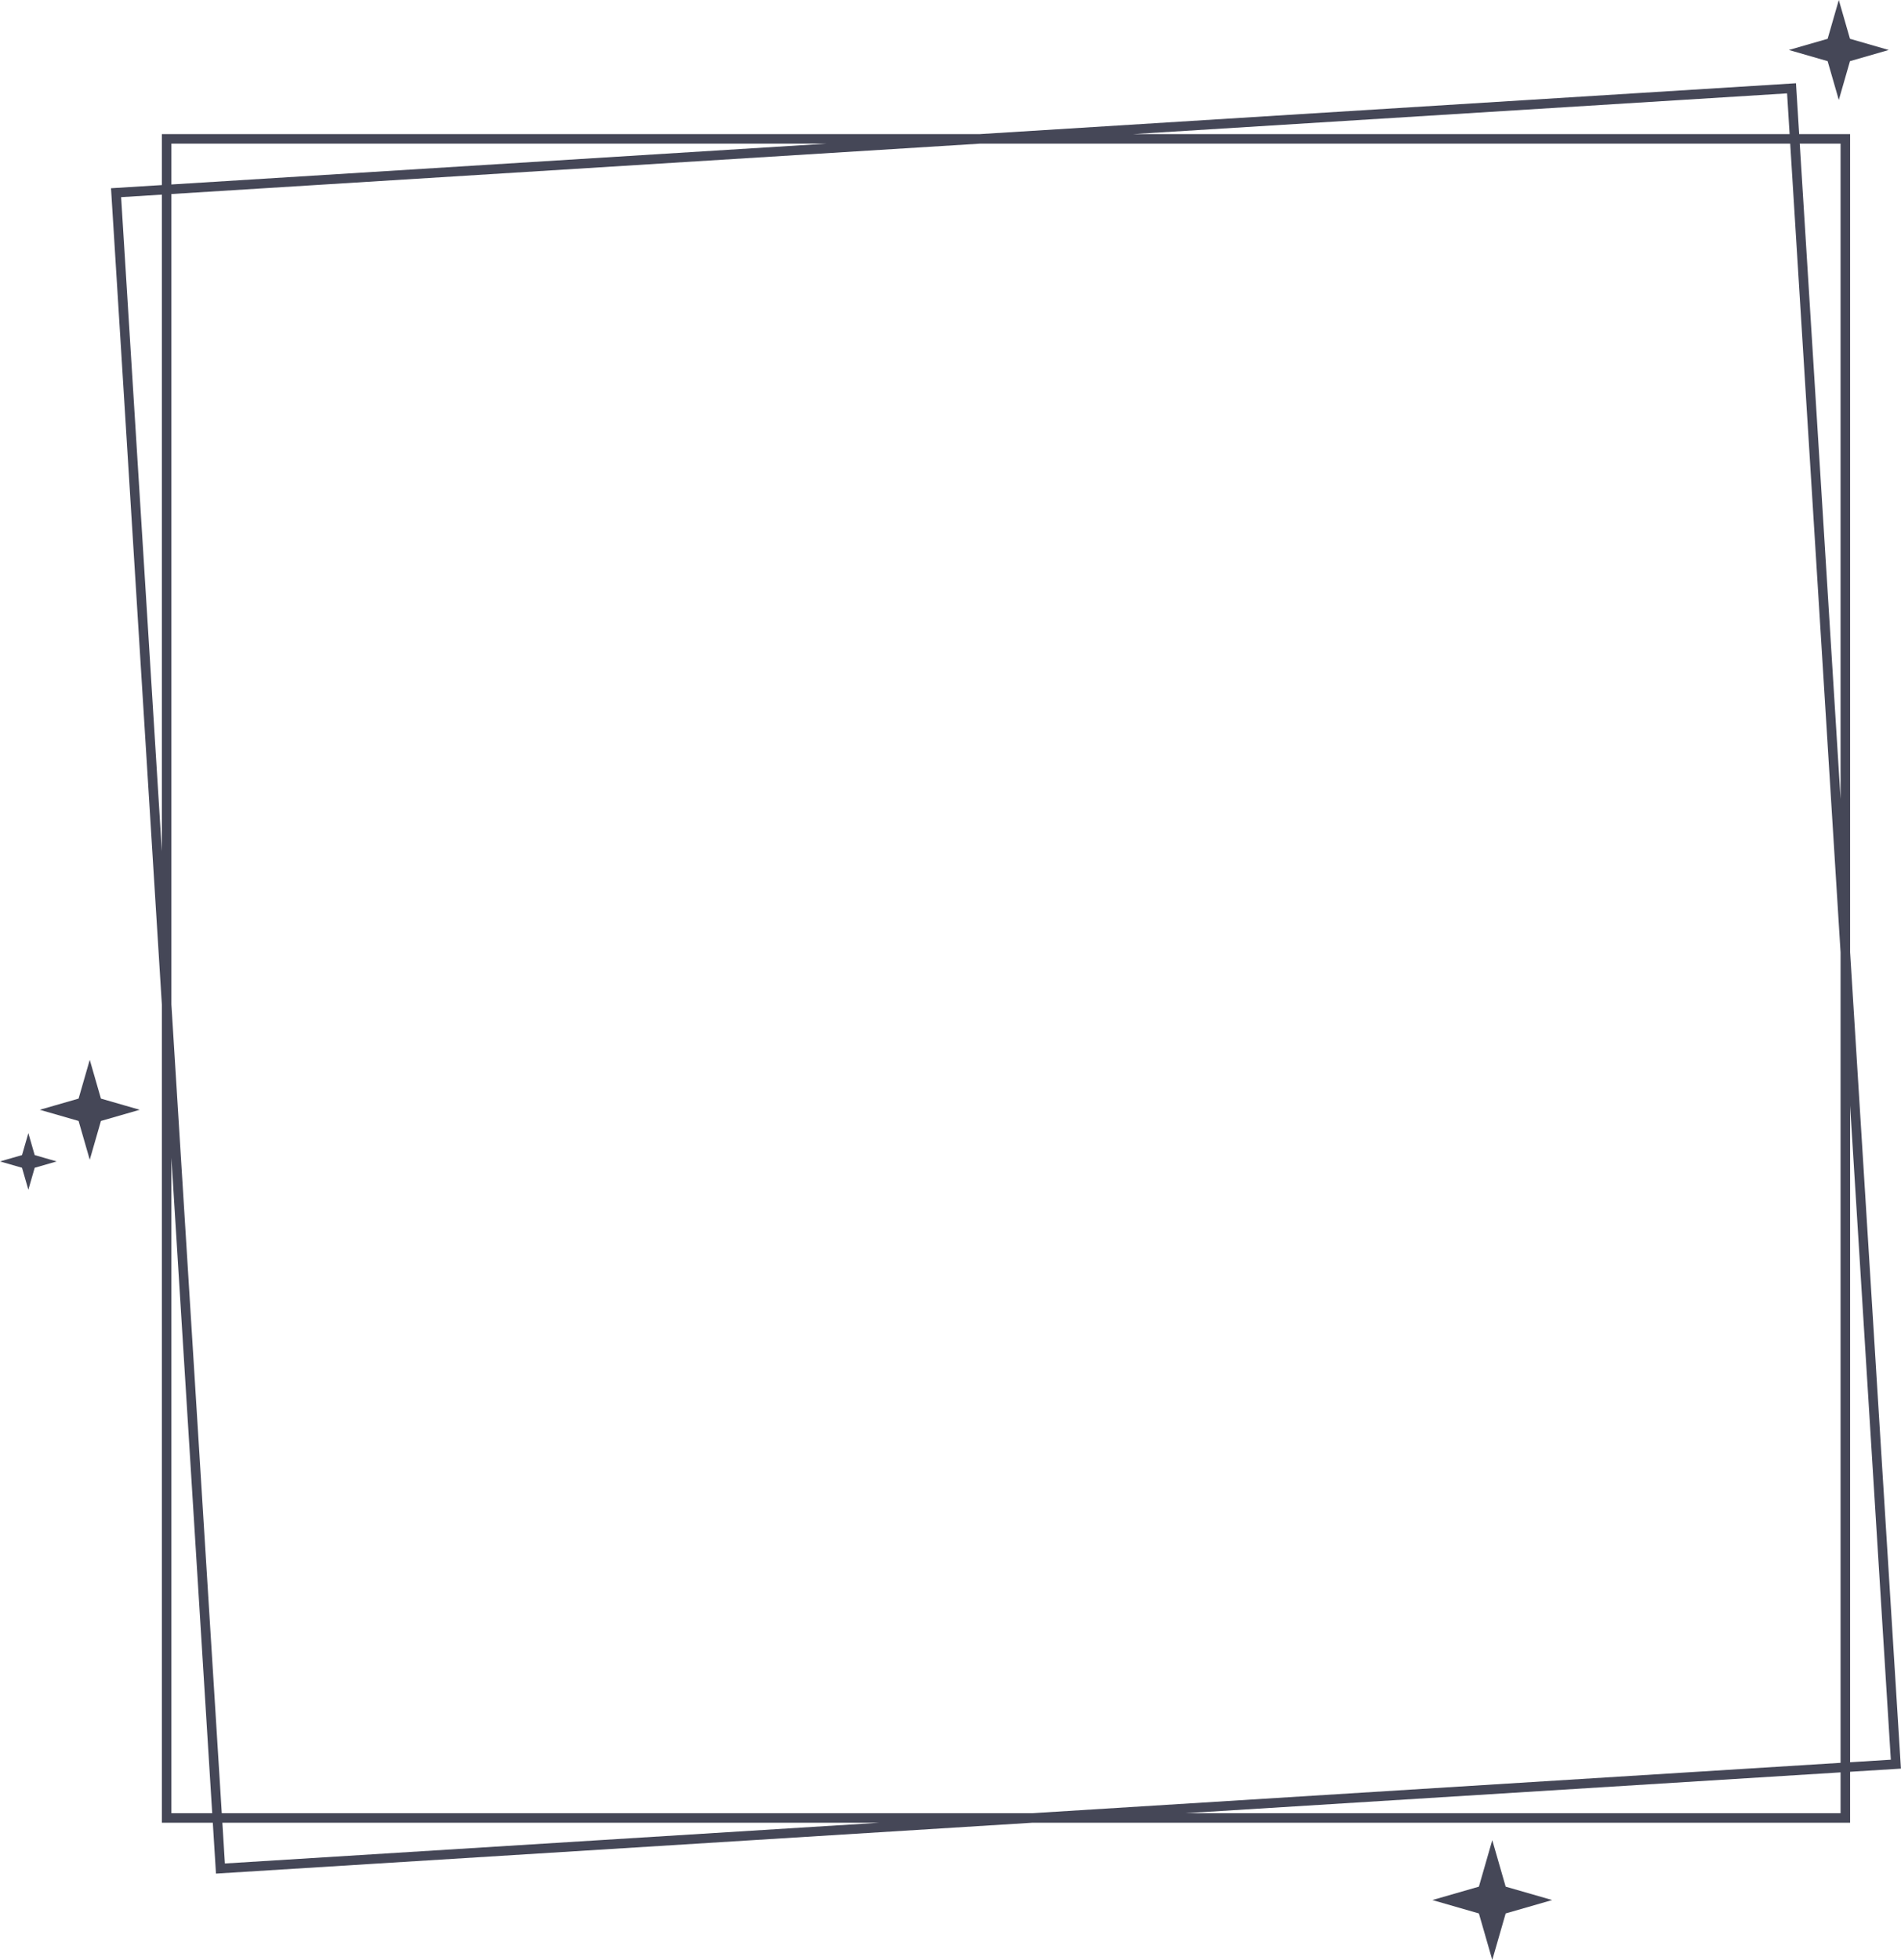<?xml version="1.0" encoding="UTF-8" standalone="no"?><svg xmlns="http://www.w3.org/2000/svg" xmlns:xlink="http://www.w3.org/1999/xlink" fill="#454757" height="822.3" preserveAspectRatio="xMidYMid meet" version="1" viewBox="101.1 84.6 797.8 822.3" width="797.8" zoomAndPan="magnify"><g><g id="change1_1"><path d="M898.87,826.67L877.54,484.1V140.87h-21.38l-1.33-21.34l-342.57,21.34H169.03v21.38l-21.34,1.33l21.34,342.57v343.23 h21.38l1.33,21.34l342.57-21.34h343.23V828L898.87,826.67z M894.63,822.93L877.54,824V548.45L894.63,822.93z M873.54,824.24 l-339.35,21.14H194.17l-21.14-339.35V166.01l339.36-21.14H852.4l21.14,339.35V824.24z M873.54,144.87v275.01l-17.13-275.01H873.54 z M851.09,123.78l1.06,17.09H576.61L851.09,123.78z M173.03,144.87h275.01L173.03,162V144.87z M151.93,167.32l17.1-1.06V441.8 L151.93,167.32z M173.03,845.38V570.37l17.13,275.01H173.03z M195.48,866.48l-1.06-17.09h275.54L195.48,866.48z M873.54,845.38 H598.53l275.01-17.13V845.38z M868.11,110.26l-16.27-4.69l16.27-4.69l4.69-16.27l4.69,16.27l16.27,4.69l-16.27,4.69l-4.69,16.27 L868.11,110.26z M143.46,545.55l16.27,4.69l-16.27,4.69l-4.69,16.27l-4.69-16.27l-16.27-4.69l16.27-4.69l4.69-16.27L143.46,545.55 z M732.99,876.2l19.51,5.62l-19.51,5.62l-5.62,19.51l-5.62-19.51l-19.51-5.62l19.51-5.62l5.62-19.51L732.99,876.2z M115.66,569.25 l9.22,2.66l-9.22,2.66l-2.66,9.22l-2.66-9.22l-9.22-2.66l9.22-2.66l2.66-9.22L115.66,569.25z"/></g></g></svg>